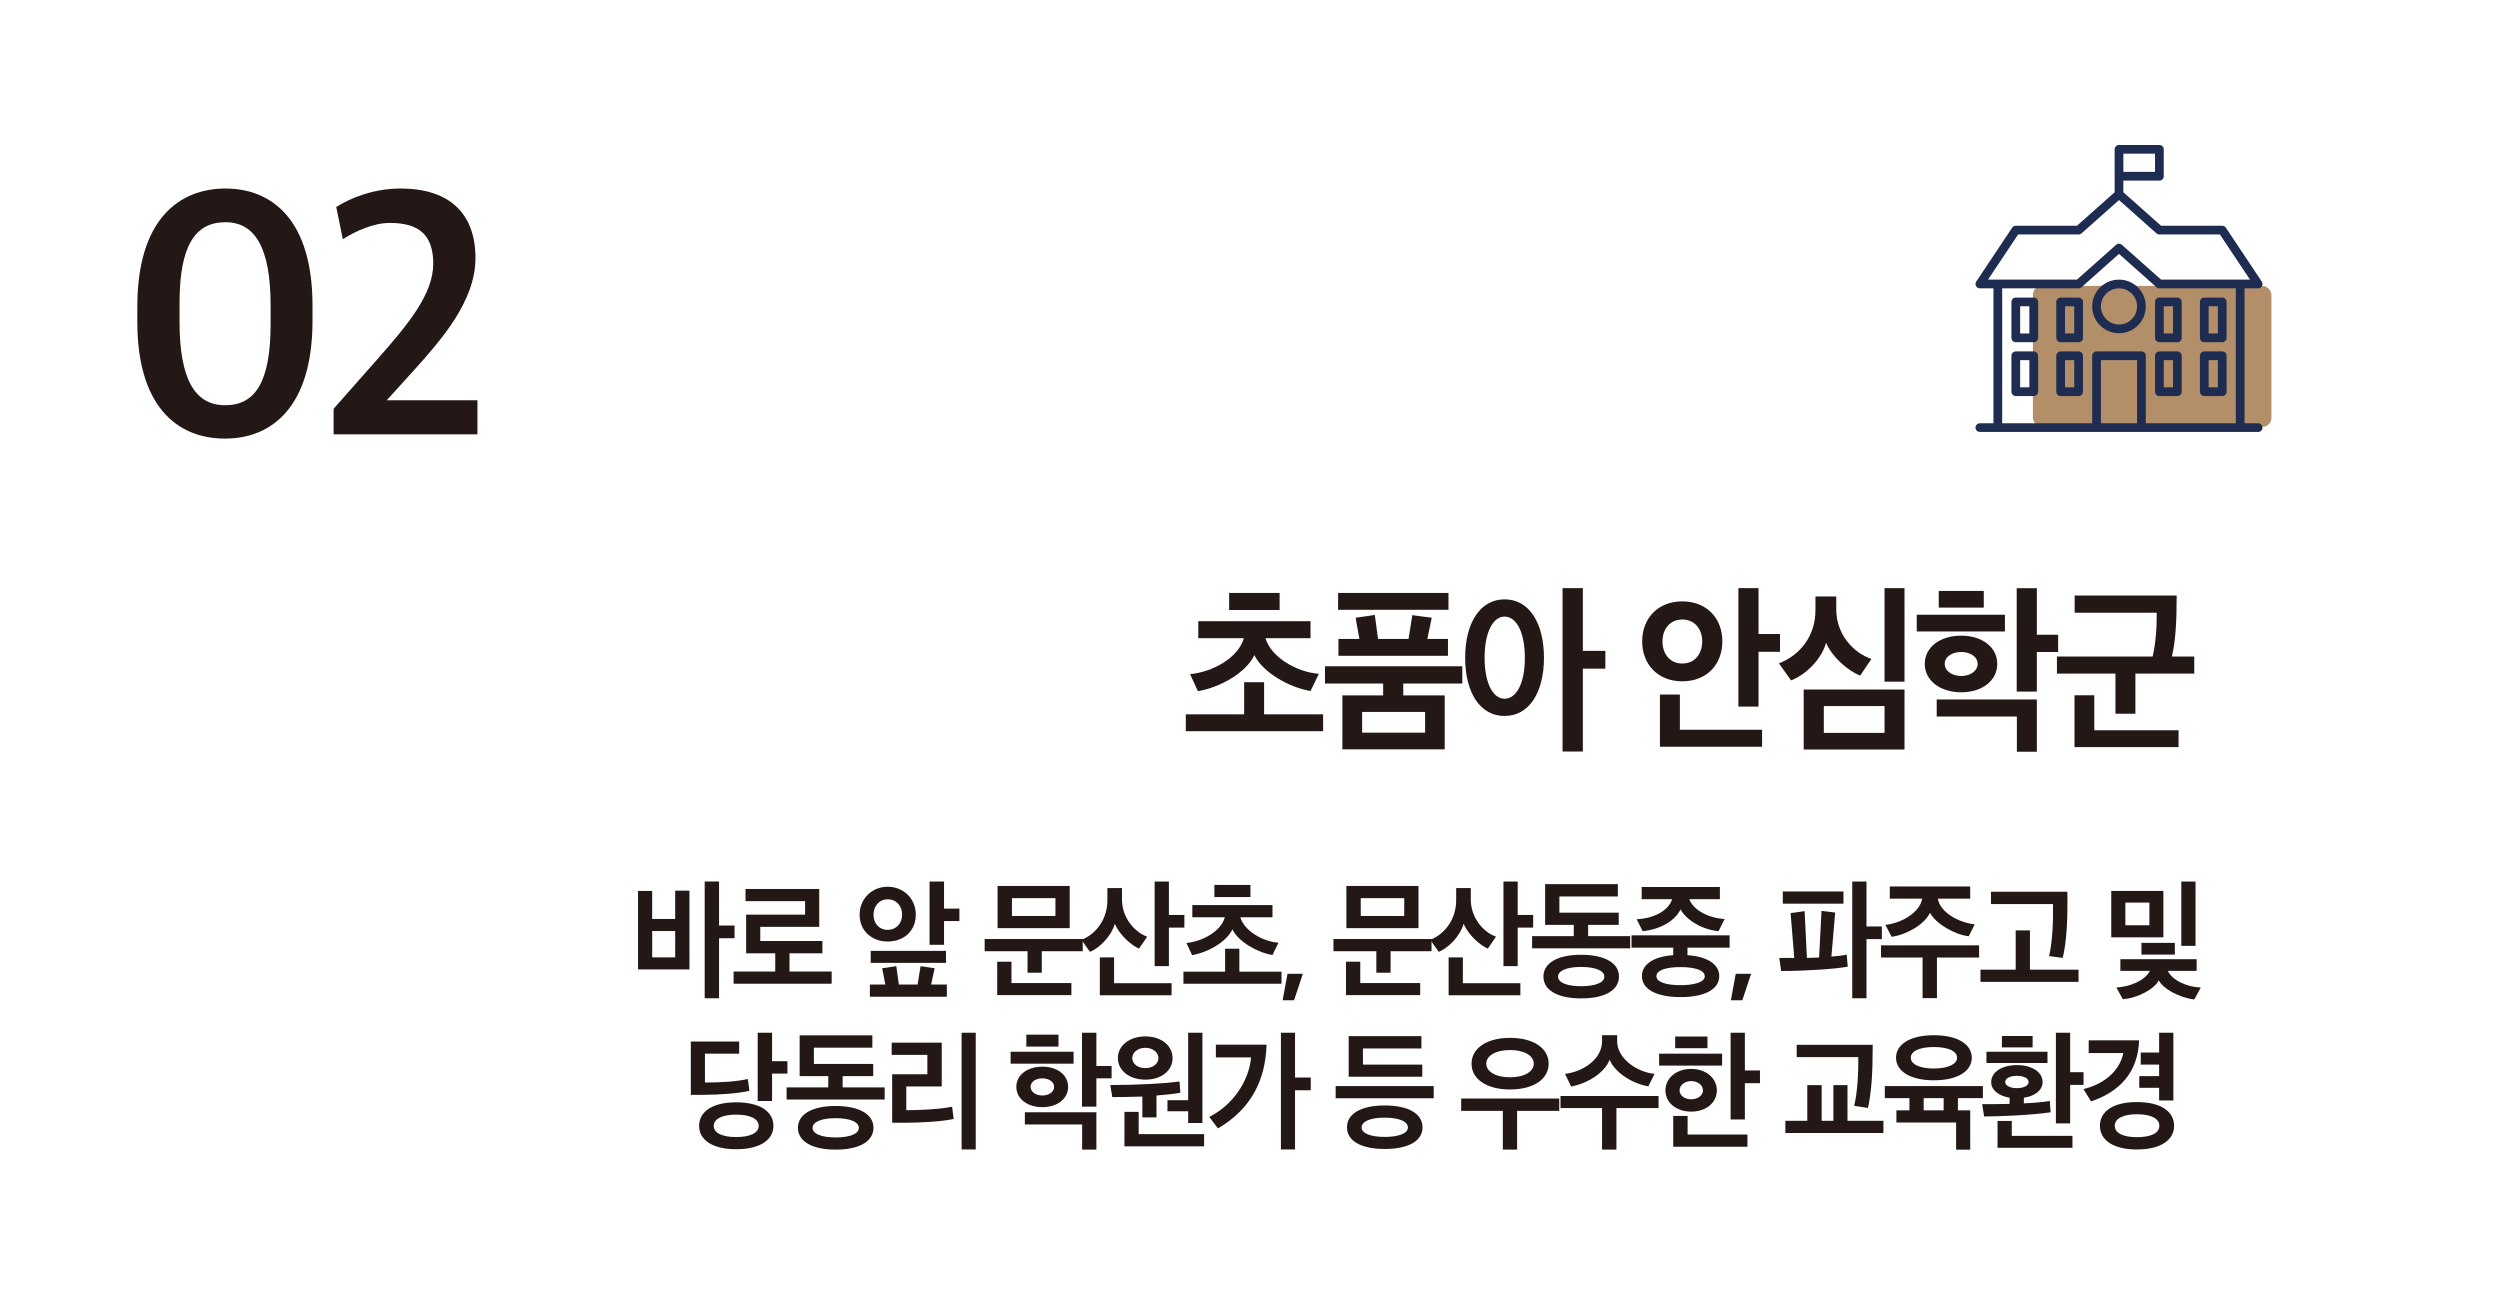<?xml version="1.0" encoding="UTF-8"?>
<svg id="Layer_1" xmlns="http://www.w3.org/2000/svg" xmlns:xlink="http://www.w3.org/1999/xlink" version="1.1" viewBox="0 0 248 129">
  <!-- Generator: Adobe Illustrator 29.1.0, SVG Export Plug-In . SVG Version: 2.1.0 Build 142)  -->
  <defs>
    <style>
      .st0, .st1 {
        fill: none;
      }

      .st2 {
        fill: #231815;
      }

      .st3 {
        fill: #b28e69;
      }

      .st1 {
        stroke: #1d2c50;
        stroke-linecap: round;
        stroke-linejoin: round;
        stroke-width: .866px;
      }

      .st4 {
        clip-path: url(#clippath);
      }
    </style>
    <clipPath id="clippath">
      <rect class="st0" x="192.664" y="21.359" width="41.662" height="21.991"/>
    </clipPath>
  </defs>
  <path class="st2" d="M117.632,72.533v-1.673h5.788v-3.183h1.979v3.183h5.854v1.673h-13.622ZM130.002,68.55c-2.166-.364-4.755-1.873-5.567-3.565-.812,1.728-3.333,3.183-5.601,3.583l-.778-1.692c2.285-.218,4.806-1.655,5.331-3.565h-4.518v-1.691h11.134v1.691h-4.467c.541,1.892,3.147,3.383,5.296,3.529l-.829,1.709ZM121.93,58.819h5.009v1.691h-5.009v-1.691Z"/>
  <path class="st2" d="M133.163,74.334v-5.348h4.045v-1.182h-5.771v-1.709h13.622v1.709h-5.855v1.182h4.112v5.348h-10.153ZM132.74,60.492v-1.673h10.948v1.673h-10.948ZM132.774,65.058v-1.673h2.081c-.118-.709-.271-1.382-.372-2.11.626-.073,1.27-.182,1.896-.272.102.818.236,1.601.321,2.382h3.029l.372-2.364c.643.091,1.286.182,1.929.254l-.439,2.11h2.047v1.673h-10.863ZM141.37,70.624h-6.244v2.055h6.244v-2.055Z"/>
  <path class="st2" d="M149.252,59.456c2.471,0,3.909,2.383,3.909,5.802,0,3.383-1.438,5.766-3.909,5.766-2.454,0-3.909-2.364-3.909-5.766,0-3.419,1.455-5.802,3.909-5.802ZM149.252,61.166c-1.134,0-1.979,1.528-1.979,4.092,0,2.546.846,4.056,1.979,4.056,1.168,0,2.014-1.51,2.014-4.056,0-2.564-.846-4.092-2.014-4.092ZM157.019,64.566h2.233v1.765h-2.233v8.221h-2.014v-16.206h2.014v6.22Z"/>
  <path class="st2" d="M166.88,59.656c2.42,0,3.977,1.673,3.977,3.965,0,2.31-1.557,3.965-3.977,3.965-2.403,0-3.977-1.655-3.977-3.965,0-2.292,1.573-3.965,3.977-3.965ZM164.664,74.079v-5.184h1.979v3.492h8.156v1.691h-10.136ZM166.88,65.822c1.219,0,1.979-.928,1.979-2.201,0-1.237-.761-2.165-1.979-2.165-1.201,0-1.963.927-1.963,2.165,0,1.273.762,2.201,1.963,2.201ZM174.445,62.894h2.132v1.764h-2.132v5.438h-1.997v-11.75h1.997v4.547Z"/>
  <path class="st2" d="M184.526,67.022c-1.15-.455-2.724-1.764-3.384-3.255-.44,1.655-2.064,3.201-3.47,3.729l-1.201-1.691c2.2-.855,3.621-2.819,3.621-5.257v-1.382h2.064v1.273c0,2.528,1.727,4.329,3.486,4.929l-1.117,1.655ZM178.925,74.352v-5.948h10.001v5.948h-10.001ZM186.946,70.042h-6.024v2.655h6.024v-2.655ZM188.926,58.346v9.276h-1.98v-9.276h1.98Z"/>
  <path class="st2" d="M190.141,62.639v-1.655h8.748v1.655h-8.748ZM194.557,68.677c-2.064,0-3.621-1.146-3.621-2.819s1.54-2.801,3.621-2.801c2.048,0,3.57,1.127,3.57,2.801s-1.522,2.819-3.57,2.819ZM202.054,69.387v5.184h-1.98v-3.492h-7.953v-1.691h9.934ZM192.324,58.619h4.467v1.655h-4.467v-1.655ZM194.557,67.059c.88,0,1.625-.491,1.625-1.201s-.745-1.182-1.625-1.182c-.914,0-1.642.473-1.642,1.182s.745,1.201,1.642,1.201ZM202.054,64.676v3.929h-1.997v-10.258h1.997v4.62h2.115v1.71h-2.115Z"/>
  <path class="st2" d="M215.453,65.13h2.217v1.692h-5.838v3.983h-1.98v-3.983h-5.804v-1.692h9.493c.287-1.237.423-2.71.406-4.347h-8.14v-1.709h10.119c0,2.546-.102,4.474-.474,6.057ZM205.791,74.116v-5.147h1.963v3.474h8.359v1.673h-10.322Z"/>
  <path class="st2" d="M63.294,96.168v-7.788h1.402v2.782h2.284v-2.808h1.414v7.813h-5.1ZM66.981,92.359h-2.284v2.613h2.284v-2.613ZM71.331,91.813h1.535v1.261h-1.535v5.954h-1.426v-11.583h1.426v4.368Z"/>
  <path class="st2" d="M78.32,94.569v1.807h4.181v1.209h-9.729v-1.209h4.133v-1.807h-2.888v-3.835h5.849v-1.339h-5.91v-1.209h7.312v3.757h-5.849v1.404h6.163v1.222h-3.263Z"/>
  <path class="st2" d="M88.054,87.965c1.559,0,2.792,1.157,2.792,2.77,0,1.638-1.208,2.665-2.792,2.665-1.535,0-2.78-1.027-2.78-2.665,0-1.586,1.233-2.77,2.78-2.77ZM86.29,98.873v-1.209h1.535l-.314-1.612,1.402-.208.254,1.82h1.861l.29-1.82,1.401.208-.35,1.612h1.559v1.209h-7.638ZM86.374,95.519v-1.196h7.468v1.196h-7.468ZM88.054,92.242c.846,0,1.438-.65,1.438-1.508,0-.845-.556-1.521-1.438-1.521-.846,0-1.402.689-1.402,1.521,0,.884.568,1.508,1.402,1.508ZM93.649,91.371v2.353h-1.438v-6.279h1.438v2.691h1.523v1.235h-1.523Z"/>
  <path class="st2" d="M101.932,96.493v-2.132h-4.254v-1.209h9.728v1.209h-4.061v2.132h-1.414ZM98.923,98.716v-3.315h1.414v2.119h5.946v1.196h-7.36ZM106.113,92.073h-7.154v-4.186h7.154v4.186ZM104.699,89.096h-4.314v1.768h4.314v-1.768Z"/>
  <path class="st2" d="M112.994,94.102c-.81-.338-1.945-1.391-2.405-2.458-.326,1.17-1.45,2.366-2.465,2.782l-.846-1.196c1.559-.611,2.574-2.158,2.574-3.913v-1.222h1.45v1.144c0,1.794,1.245,3.237,2.501,3.679l-.81,1.183ZM109.103,98.73v-3.757h1.414v2.561h5.704v1.196h-7.118ZM115.955,90.76h1.535v1.261h-1.535v3.822h-1.414v-8.398h1.414v3.315Z"/>
  <path class="st2" d="M117.397,97.585v-1.196h4.133v-2.275h1.414v2.275h4.182v1.196h-9.729ZM126.231,94.738c-1.547-.26-3.396-1.339-3.976-2.548-.58,1.235-2.381,2.275-4,2.561l-.556-1.209c1.632-.156,3.433-1.183,3.807-2.548h-3.227v-1.209h7.952v1.209h-3.19c.387,1.352,2.248,2.418,3.782,2.522l-.592,1.222ZM120.466,87.783h3.577v1.209h-3.577v-1.209Z"/>
  <path class="st2" d="M127.721,96.598h1.522l-.87,2.626h-1.136l.483-2.626Z"/>
  <path class="st2" d="M136.533,96.493v-2.132h-4.254v-1.209h9.729v1.209h-4.061v2.132h-1.414ZM133.524,98.716v-3.315h1.414v2.119h5.945v1.196h-7.359ZM140.714,92.073h-7.154v-4.186h7.154v4.186ZM139.3,89.096h-4.314v1.768h4.314v-1.768Z"/>
  <path class="st2" d="M147.595,94.102c-.81-.338-1.946-1.391-2.405-2.458-.326,1.17-1.45,2.366-2.465,2.782l-.847-1.196c1.56-.611,2.574-2.158,2.574-3.913v-1.222h1.45v1.144c0,1.794,1.245,3.237,2.502,3.679l-.81,1.183ZM143.704,98.73v-3.757h1.414v2.561h5.704v1.196h-7.118ZM150.556,90.76h1.534v1.261h-1.534v3.822h-1.414v-8.398h1.414v3.315Z"/>
  <path class="st2" d="M157.544,91.748v1.118h4.169v1.209h-9.729v-1.209h4.134v-1.118h-2.841v-4.043h7.215v1.222h-5.801v1.612h5.886v1.209h-3.033ZM156.855,99.042c-2.381,0-3.746-.832-3.746-2.171,0-1.313,1.365-2.158,3.734-2.158,2.393,0,3.759.845,3.759,2.158,0,1.339-1.366,2.171-3.747,2.171ZM156.843,95.921c-1.39,0-2.284.364-2.284.962s.895.949,2.284.949c1.402,0,2.309-.351,2.309-.949s-.906-.962-2.309-.962Z"/>
  <path class="st2" d="M167.397,94.01v.741c2.007.143,3.154.923,3.154,2.08,0,1.287-1.401,2.08-3.843,2.08-2.429,0-3.831-.793-3.831-2.08,0-1.157,1.136-1.937,3.106-2.08v-.741h-4.134v-1.222h9.729v1.222h-4.182ZM170.479,92.372c-1.571-.143-3.142-1.04-3.771-2.158-.544,1.144-2.055,2.002-3.759,2.158-.193-.403-.398-.793-.592-1.183,1.68-.078,3.142-.819,3.517-1.989h-3.021v-1.209h7.759v1.209h-3.033c.435,1.17,2.066,1.898,3.505,1.963l-.604,1.209ZM166.697,95.935c-1.45,0-2.381.325-2.381.91,0,.559.931.884,2.381.884,1.462,0,2.417-.325,2.417-.884,0-.585-.955-.91-2.417-.91Z"/>
  <path class="st2" d="M172.187,96.598h1.522l-.87,2.626h-1.136l.483-2.626Z"/>
  <path class="st2" d="M176.684,96.324c-.048-.442-.12-.871-.181-1.3h1.486l-.362-4.446c.471-.052.931-.13,1.39-.195.084,1.56.145,3.094.229,4.641l1.208-.039c.085-1.534.17-3.081.242-4.628l1.354.169-.375,4.368c.616-.052,1.124-.104,1.523-.195.036.39.072.806.096,1.196-1.269.234-4.205.429-6.61.429ZM176.854,89.642v-1.209h6.018v1.209h-6.018ZM185.156,91.904h1.523v1.261h-1.523v5.863h-1.414v-11.583h1.414v4.459Z"/>
  <path class="st2" d="M190.719,99.016v-4.03h-4.121v-1.209h9.729v1.209h-4.182v4.03h-1.426ZM187.034,91.748c1.619-.182,3.407-1.222,3.649-2.6h-3.215v-1.209h7.977v1.209h-3.215c.254,1.378,2.055,2.366,3.662,2.548-.193.403-.399.793-.593,1.183-1.401-.169-3.251-1.222-3.843-2.327-.568,1.183-2.332,2.171-3.807,2.379l-.616-1.183Z"/>
  <path class="st2" d="M196.463,97.403v-1.209h3.493v-3.9h1.414v3.9h4.821v1.209h-9.729ZM204.621,95.024l-1.354-.182c.339-1.339.424-3.562.387-5.161h-6.15v-1.222h7.577c.048,2.912-.085,5.031-.46,6.565Z"/>
  <path class="st2" d="M209.436,92.983v-4.603h5.172v4.603h-5.172ZM217.677,99.146c-1.547-.182-3.13-1.092-3.528-1.898-.398.832-2.03,1.755-3.565,1.872l-.641-1.157c1.366-.078,2.853-.702,3.324-1.651h-2.925v-1.157h7.565v1.157h-2.864c.459.949,1.897,1.599,3.274,1.651l-.641,1.183ZM213.218,89.538h-2.381v2.249h2.381v-2.249ZM212.433,94.699v-1.17h3.311v1.17h-3.311ZM216.384,93.828v-6.383h1.414v6.383h-1.414Z"/>
  <path class="st2" d="M74.185,107.036l.157,1.17c-1.015.247-2.779.403-4.762.403h-1.051v-5.292h4.798v1.209h-3.396v2.86c1.571,0,3.154-.091,4.254-.351ZM73.025,114.004c-2.32,0-3.674-.91-3.674-2.314,0-1.443,1.354-2.34,3.674-2.34,2.345,0,3.698.897,3.698,2.34,0,1.404-1.354,2.314-3.698,2.314ZM73.025,110.572c-1.402,0-2.224.429-2.224,1.118s.822,1.105,2.224,1.105c1.426,0,2.236-.416,2.236-1.105s-.81-1.118-2.236-1.118ZM76.59,106.503v2.717h-1.426v-6.773h1.426v2.821h1.522v1.235h-1.522Z"/>
  <path class="st2" d="M83.591,106.75v1.118h4.169v1.209h-9.729v-1.209h4.133v-1.118h-2.84v-4.043h7.214v1.222h-5.801v1.612h5.886v1.209h-3.033ZM82.902,114.043c-2.381,0-3.747-.832-3.747-2.171,0-1.313,1.366-2.158,3.734-2.158,2.393,0,3.758.845,3.758,2.158,0,1.339-1.366,2.171-3.746,2.171ZM82.89,110.923c-1.39,0-2.284.364-2.284.962s.895.949,2.284.949c1.402,0,2.308-.351,2.308-.949s-.906-.962-2.308-.962Z"/>
  <path class="st2" d="M94.605,111.001c-1.136.247-3.142.377-4.967.377h-1.136v-4.81h3.493v-1.924h-3.541v-1.209h4.967v4.342h-3.517v2.353c1.027,0,3.166-.065,4.544-.338l.157,1.209ZM96.793,102.447v11.583h-1.402v-11.583h1.402Z"/>
  <path class="st2" d="M100.253,105.515v-1.183h6.248v1.183h-6.248ZM103.407,109.831c-1.474,0-2.586-.819-2.586-2.015s1.1-2.002,2.586-2.002c1.462,0,2.55.806,2.55,2.002s-1.087,2.015-2.55,2.015ZM108.761,110.338v3.705h-1.414v-2.496h-5.68v-1.209h7.094ZM101.812,102.642h3.19v1.183h-3.19v-1.183ZM103.407,108.674c.628,0,1.16-.351,1.16-.858s-.532-.845-1.16-.845c-.653,0-1.172.338-1.172.845s.532.858,1.172.858ZM108.761,106.971v2.808h-1.426v-7.332h1.426v3.302h1.511v1.222h-1.511Z"/>
  <path class="st2" d="M113.321,110.845v-2.067c-1.124.039-2.175.052-2.985.052-.061-.39-.121-.806-.193-1.196,2.646,0,5.354-.143,6.864-.351l.084,1.118c-.737.13-1.535.208-2.369.273v2.171h-1.402ZM113.624,107.101c-1.571,0-2.731-.884-2.731-2.158,0-1.222,1.16-2.132,2.731-2.132s2.695.91,2.695,2.158-1.124,2.132-2.695,2.132ZM111.544,113.718v-3.419h1.414v2.21h6.49v1.209h-7.904ZM113.624,103.942c-.822,0-1.306.52-1.306,1.027s.483.988,1.306.988c.797,0,1.293-.481,1.293-.988s-.496-1.027-1.293-1.027ZM115.811,109.142h2.055v-6.695h1.414v8.957h-1.414v-1.17h-2.055v-1.092Z"/>
  <path class="st2" d="M120.818,111.938l-.858-1.144c2.345-1.157,3.952-3.588,4.146-5.902h-3.492v-1.261h5.027c-.098,3.497-1.523,6.383-4.822,8.308ZM128.467,108.154v5.876h-1.401v-11.583h1.401v4.446h1.56v1.261h-1.56Z"/>
  <path class="st2" d="M142.225,108.947h-9.729v-1.209h9.729v1.209ZM137.367,113.979c-2.381,0-3.746-.819-3.746-2.145,0-1.339,1.365-2.171,3.734-2.171,2.393,0,3.759.832,3.759,2.171,0,1.326-1.366,2.145-3.747,2.145ZM133.79,106.815v-4.03h7.215v1.222h-5.801v1.599h5.886v1.209h-7.3ZM137.355,110.871c-1.39,0-2.284.364-2.284.975,0,.585.895.936,2.284.936,1.402,0,2.309-.351,2.309-.936,0-.611-.906-.975-2.309-.975Z"/>
  <path class="st2" d="M149.082,114.043v-3.848h-4.133v-1.222h9.729v1.222h-4.182v3.848h-1.414ZM149.795,108.076c-2.32,0-3.819-1.027-3.819-2.561,0-1.521,1.499-2.561,3.819-2.561,2.344,0,3.831,1.04,3.831,2.561,0,1.534-1.487,2.561-3.831,2.561ZM149.795,104.163c-1.463,0-2.356.585-2.356,1.352s.894,1.352,2.356,1.352c1.45,0,2.356-.585,2.356-1.352s-.906-1.352-2.356-1.352Z"/>
  <path class="st2" d="M158.923,114.043v-4.121h-4.121v-1.196h9.729v1.196h-4.182v4.121h-1.426ZM163.516,107.764c-1.596-.26-3.312-1.365-3.844-2.639-.471,1.274-2.187,2.366-3.818,2.652l-.604-1.248c1.861-.221,3.674-1.508,3.674-3.237v-.598h1.499v.598c0,1.729,1.981,3.068,3.71,3.237l-.616,1.235Z"/>
  <path class="st2" d="M164.584,105.71v-1.183h6.248v1.183h-6.248ZM167.774,110.273c-1.475,0-2.562-.871-2.562-2.106,0-1.222,1.075-2.132,2.562-2.132,1.45,0,2.537.91,2.537,2.132,0,1.235-1.087,2.106-2.537,2.106ZM165.985,113.757v-3.055h1.426v1.846h5.935v1.209h-7.36ZM166.178,102.824h3.202v1.157h-3.202v-1.157ZM167.774,109.051c.616,0,1.16-.364,1.16-.884,0-.546-.544-.923-1.16-.923-.629,0-1.16.377-1.16.923,0,.521.531.884,1.16.884ZM173.091,106.191h1.498v1.261h-1.498v3.601h-1.414v-8.606h1.414v3.744Z"/>
  <path class="st2" d="M177.108,112.393v-1.209h2.176v-3.536h1.426v3.536h1.16v-3.536h1.401v3.536h3.565v1.209h-9.729ZM185.302,109.909l-1.366-.208c.314-1.3.423-3.172.411-4.836h-6.115v-1.222h7.541c0,2.938-.133,4.719-.471,6.266Z"/>
  <path class="st2" d="M189.415,110.144v-1.209h-2.441v-1.196h9.729v1.196h-2.478v1.209h1.221v3.9h-1.401v-2.691h-5.922v-1.209h1.293ZM191.832,102.694c2.429,0,3.771.936,3.771,2.236,0,1.287-1.342,2.236-3.759,2.236s-3.758-.949-3.758-2.236c0-1.3,1.341-2.236,3.746-2.236ZM191.832,105.996c1.426,0,2.309-.442,2.309-1.066,0-.637-.834-1.066-2.309-1.066-1.45,0-2.284.429-2.284,1.066,0,.624.834,1.066,2.284,1.066ZM190.829,110.144h1.981v-1.209h-1.981v1.209Z"/>
  <path class="st2" d="M203.424,110.338c-1.897.286-5.1.416-6.599.416-.061-.416-.121-.806-.193-1.222.883,0,1.812,0,2.72-.026v-.611c-1.088-.182-1.825-.767-1.825-1.547,0-1.001,1.063-1.69,2.55-1.69s2.55.689,2.55,1.69c0,.793-.749,1.378-1.861,1.547v.559c.907-.039,1.789-.117,2.574-.234l.085,1.118ZM197.055,105.45v-1.118h6.055v1.118h-6.055ZM198.156,113.861v-2.665h1.413v1.482h6.019v1.183h-7.432ZM198.59,102.772h3.046v1.131h-3.046v-1.131ZM200.077,106.724c-.749,0-1.16.273-1.16.624,0,.299.411.598,1.16.598.762,0,1.16-.299,1.16-.598,0-.351-.398-.624-1.16-.624ZM205.358,106.36h1.329v1.261h-1.329v3.822h-1.414v-8.996h1.414v3.913Z"/>
  <path class="st2" d="M207.429,109.259l-.749-1.222c1.885-.455,3.565-1.664,3.952-3.575h-3.433v-1.261h5.003c-.121,3.211-1.957,5.109-4.773,6.058ZM211.973,114.03c-2.32,0-3.661-.923-3.661-2.353,0-1.443,1.341-2.353,3.661-2.353,2.345,0,3.698.91,3.698,2.353,0,1.43-1.354,2.353-3.698,2.353ZM211.973,110.533c-1.378,0-2.188.442-2.188,1.144,0,.715.81,1.131,2.188,1.131,1.438,0,2.235-.416,2.235-1.131,0-.702-.797-1.144-2.235-1.144ZM214.185,109.168v-1.261h-1.97v-1.157h1.97v-1.144h-1.825v-1.196h1.825v-1.963h1.414v6.721h-1.414Z"/>
  <g>
    <g class="st4">
      <rect class="st3" x="201.663" y="28.358" width="23.662" height="13.991" rx=".893" ry=".893"/>
    </g>
    <path class="st1" d="M206.198,29.952h-1.781v3.562h1.781v-3.562ZM201.746,29.952h-1.781v3.562h1.781v-3.562ZM220.445,29.952h-1.781v3.562h1.781v-3.562ZM215.993,29.952h-1.781v3.562h1.781v-3.562ZM206.198,35.294h-1.781v3.562h1.781v-3.562ZM201.746,35.294h-1.781v3.562h1.781v-3.562ZM220.445,35.294h-1.781v3.562h1.781v-3.562ZM215.993,35.294h-1.781v3.562h1.781v-3.562ZM212.431,35.294h-4.452v7.124h4.452v-7.124ZM196.403,42.418h27.604M212.431,30.397c0-1.23-.997-2.226-2.226-2.226s-2.226.996-2.226,2.226.997,2.226,2.226,2.226,2.226-.997,2.226-2.226ZM222.226,28.171v14.247h-24.042v-14.247M210.205,19.266v-1.781M214.212,17.485h-4.007v-2.671h4.007v2.671ZM220.445,22.828h-6.233l-4.007-3.562-4.007,3.562h-6.233l-3.562,5.343h9.795l4.007-3.562,4.007,3.562h9.795l-3.562-5.343Z"/>
    <g>
      <path class="st2" d="M13.621,31.932v-1.513c0-8.621,4.124-11.717,8.739-11.717,4.647,0,8.641,3.132,8.641,11.612v1.513c0,8.48-3.993,11.682-8.673,11.682-4.91,0-8.706-3.378-8.706-11.576ZM26.844,32.107v-1.794c0-5.735-1.538-8.269-4.484-8.269-3.044,0-4.549,2.393-4.549,8.022v1.865c0,5.595,1.473,8.269,4.517,8.269,3.011,0,4.517-2.322,4.517-8.093Z"/>
      <path class="st2" d="M33.092,40.552l4.288-4.856c3.109-3.519,5.597-6.509,5.597-9.536,0-2.92-1.473-4.046-4.32-4.046-1.571,0-3.404.81-4.648,1.619l-.654-3.202c1.505-.95,3.797-1.83,6.382-1.83,4.91,0,7.43,2.534,7.43,6.896,0,4.293-3.404,8.128-6.153,11.189l-2.651,2.92h9v3.378h-14.27v-2.533Z"/>
    </g>
  </g>
</svg>